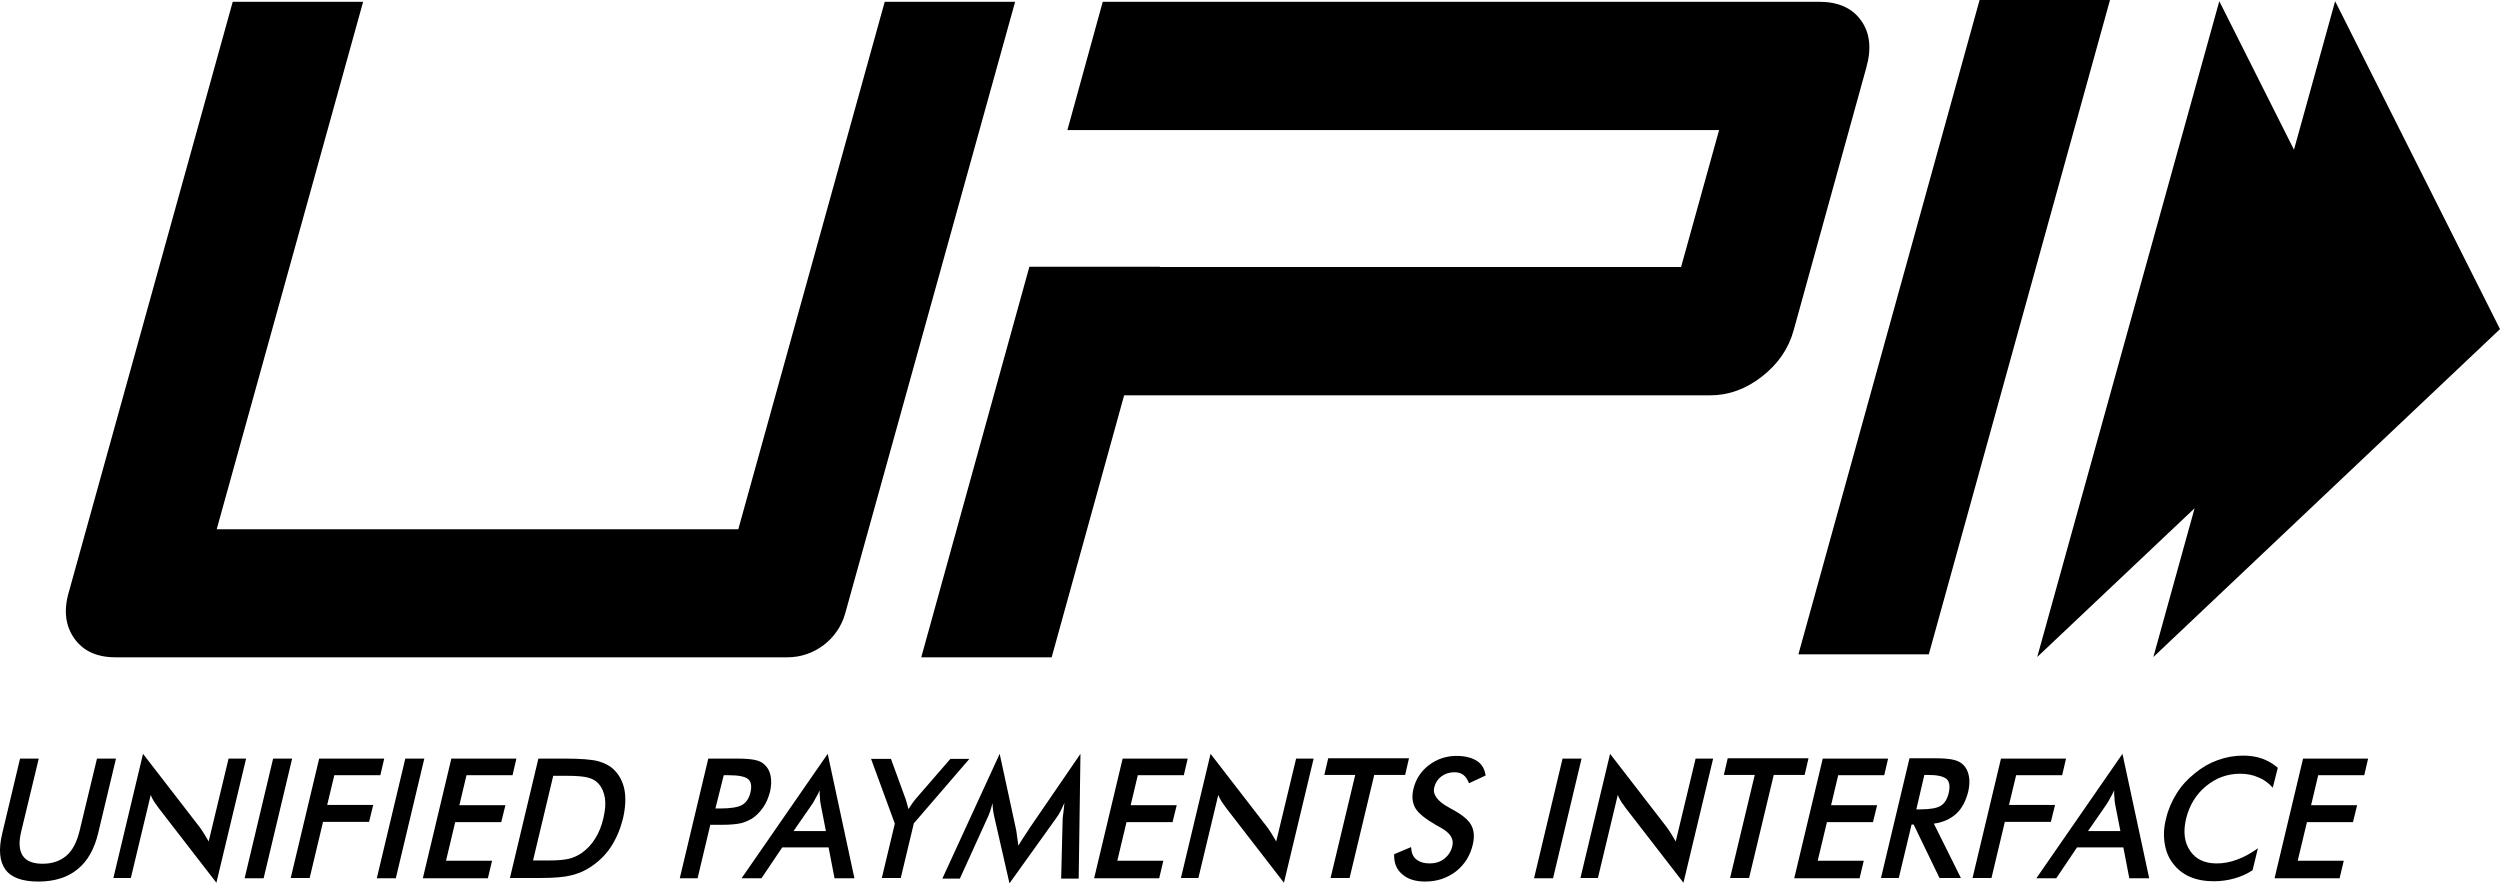 <svg width="300" height="106" viewBox="0 0 300 106" fill="none" xmlns="http://www.w3.org/2000/svg">
<path d="M215.808 78.52H231.456L253.199 0H237.551L215.808 78.52Z" fill="black"/>
<path d="M218.303 0.214C220.585 0.214 222.26 0.962 223.329 2.459C224.399 3.956 224.613 5.845 223.935 8.198L215.238 39.634C214.632 41.844 213.349 43.697 211.424 45.194C209.499 46.691 207.432 47.44 205.222 47.44H134.896L126.199 78.876H110.551L123.526 32.007H139.173V32.042H201.729L206.291 15.611H128.088L132.33 0.214H218.303Z" fill="black"/>
<path d="M94.511 78.876C97.719 78.876 100.571 76.702 101.426 73.601L121.815 0.214H106.167L88.594 63.514H26.003L43.575 0.214H27.928L8.252 71.071C7.61 73.28 7.86 75.134 8.929 76.631C9.999 78.128 11.638 78.876 13.848 78.876H94.511Z" fill="black"/>
<path d="M17.163 90.46L13.607 105.358H13.599V105.394L13.607 105.358H15.702L18.09 95.379C18.197 95.699 18.339 95.949 18.518 96.234L19.052 96.983L25.967 105.929L29.532 91.03H27.429L25.041 100.974C24.951 100.826 24.868 100.683 24.789 100.547C24.678 100.357 24.574 100.178 24.47 100.012C24.292 99.727 24.114 99.477 23.936 99.228L17.163 90.46Z" fill="black"/>
<path d="M4.652 91.03H2.406L0.268 100.012C-0.196 101.937 -0.053 103.398 0.66 104.36C1.373 105.323 2.692 105.786 4.616 105.786C6.541 105.786 8.11 105.287 9.286 104.325C10.498 103.362 11.318 101.901 11.781 99.977L13.919 91.03H11.638L9.535 99.763C9.214 101.046 8.715 102.044 7.967 102.685C7.218 103.327 6.256 103.648 5.115 103.648C3.939 103.648 3.155 103.327 2.727 102.685C2.3 102.044 2.228 101.046 2.549 99.763L4.652 91.03Z" fill="black"/>
<path d="M32.775 91.03L29.354 105.394H31.635L35.057 91.03H32.775Z" fill="black"/>
<path d="M34.887 105.358L34.878 105.394V105.358H34.887Z" fill="black"/>
<path d="M34.887 105.358L38.3 91.03H46.106L45.643 93.026H40.118L39.263 96.591H44.787L44.288 98.622H38.764L37.16 105.358H34.887Z" fill="black"/>
<path d="M45.215 105.394L48.637 91.03H50.918L47.496 105.394H45.215Z" fill="black"/>
<path d="M50.74 105.394L54.162 91.03H61.968L61.505 93.026H55.98L55.124 96.626H60.649L60.15 98.658H54.625L53.52 103.291H59.045L58.546 105.394H50.74Z" fill="black"/>
<path fill-rule="evenodd" clip-rule="evenodd" d="M61.184 105.394L61.192 105.358H64.855C66.495 105.358 67.742 105.252 68.562 105.038C69.418 104.824 70.202 104.503 70.915 104.004C71.877 103.362 72.697 102.578 73.338 101.58C73.98 100.582 74.443 99.478 74.764 98.194C75.049 96.947 75.121 95.806 74.942 94.808C74.764 93.846 74.336 93.026 73.695 92.385C73.196 91.886 72.554 91.565 71.806 91.351C71.057 91.137 69.667 91.03 67.671 91.03H64.606L61.192 105.358H61.184V105.394ZM63.964 103.256H65.889C66.922 103.256 67.742 103.184 68.313 103.042C68.883 102.899 69.382 102.65 69.845 102.329C70.487 101.866 71.022 101.295 71.449 100.582C71.877 99.905 72.198 99.085 72.412 98.159C72.626 97.232 72.697 96.448 72.59 95.771C72.483 95.094 72.233 94.488 71.806 94.024C71.485 93.668 71.093 93.454 70.558 93.311C70.023 93.169 69.204 93.097 68.027 93.097H66.388L63.964 103.256Z" fill="black"/>
<path fill-rule="evenodd" clip-rule="evenodd" d="M85.244 98.943L83.711 105.394H81.572L84.994 91.03H88.452C89.485 91.03 90.198 91.102 90.662 91.209C91.125 91.315 91.481 91.494 91.766 91.779C92.123 92.1 92.373 92.563 92.479 93.133C92.586 93.703 92.551 94.309 92.408 94.987C92.23 95.664 91.98 96.305 91.588 96.876C91.196 97.446 90.733 97.909 90.234 98.23C89.806 98.48 89.343 98.693 88.844 98.8C88.345 98.907 87.561 98.978 86.562 98.978H85.244V98.943ZM85.85 97.018H86.42C87.667 97.018 88.558 96.876 89.058 96.591C89.557 96.305 89.877 95.806 90.056 95.094C90.234 94.345 90.127 93.775 89.77 93.49C89.378 93.169 88.594 93.026 87.418 93.026H86.848L85.85 97.018Z" fill="black"/>
<path fill-rule="evenodd" clip-rule="evenodd" d="M100.143 105.394L99.43 101.687H93.87L91.374 105.394H88.986L99.323 90.46L102.531 105.394H100.143ZM95.224 99.727H99.109L98.468 96.448C98.432 96.234 98.396 95.984 98.396 95.735C98.361 95.45 98.361 95.165 98.361 94.844C98.218 95.165 98.076 95.45 97.897 95.735C97.755 96.02 97.612 96.27 97.469 96.484L95.224 99.727Z" fill="black"/>
<path d="M105.81 105.394L105.819 105.358H108.092L109.66 98.8L116.325 91.065H114.044L109.874 95.877C109.731 96.055 109.589 96.234 109.446 96.447L109.018 97.089C108.983 96.982 108.956 96.875 108.929 96.768C108.902 96.661 108.876 96.554 108.84 96.447C108.769 96.234 108.733 96.091 108.697 95.948L106.915 91.065H104.527L107.379 98.835L105.819 105.358H105.81V105.394Z" fill="black"/>
<path d="M127.625 97.374C127.553 97.874 127.518 98.194 127.518 98.301L127.339 105.43H129.443L129.656 90.46L123.454 99.513C123.434 99.575 123.389 99.638 123.334 99.714C123.294 99.769 123.249 99.831 123.205 99.905C122.777 100.547 122.456 101.046 122.207 101.473C122.181 101.297 122.156 101.129 122.133 100.971C122.089 100.685 122.052 100.433 122.029 100.226C121.993 99.905 121.957 99.656 121.922 99.513L119.961 90.46L113.082 105.43H115.185L118.393 98.373C118.571 98.016 118.714 97.66 118.821 97.339L118.841 97.272L118.879 97.147L118.919 97.018L118.919 97.017C118.99 96.787 119.057 96.573 119.106 96.377C119.106 96.662 119.141 96.983 119.177 97.268C119.213 97.553 119.284 97.874 119.355 98.194L121.137 106L126.627 98.337C126.876 98.016 127.09 97.66 127.268 97.339C127.446 96.983 127.589 96.662 127.732 96.341C127.696 96.626 127.66 96.947 127.625 97.374Z" fill="black"/>
<path d="M134.718 91.03L131.296 105.394H139.102L139.601 103.291H134.076L135.181 98.658H140.706L141.205 96.626H135.68L136.536 93.026H142.06L142.524 91.03H134.718Z" fill="black"/>
<path d="M141.712 105.358L141.704 105.394V105.358H141.712Z" fill="black"/>
<path d="M141.712 105.358L145.268 90.46L152.041 99.228C152.219 99.478 152.397 99.727 152.575 100.012C152.679 100.178 152.783 100.355 152.893 100.545L152.894 100.547C152.973 100.683 153.056 100.826 153.146 100.974L155.534 91.03H157.637L154.073 105.929L147.158 96.983L146.623 96.234C146.445 95.949 146.302 95.699 146.195 95.379L143.807 105.358H141.712Z" fill="black"/>
<path d="M161.95 105.358L164.908 92.99H168.615L169.079 90.994H159.384L158.92 92.99H162.627L159.669 105.358H161.95Z" fill="black"/>
<path d="M169.328 101.651L167.297 102.507C167.261 103.54 167.582 104.36 168.295 104.93C168.936 105.501 169.863 105.786 171.039 105.786C172.465 105.786 173.677 105.358 174.711 104.574C175.744 103.754 176.422 102.685 176.742 101.33C176.956 100.368 176.885 99.62 176.528 98.978C176.172 98.336 175.352 97.695 174.14 97.053C174.069 97.018 173.998 96.982 173.891 96.911C172.501 96.162 171.895 95.343 172.109 94.487C172.251 93.917 172.536 93.489 172.964 93.168C173.392 92.847 173.926 92.669 174.532 92.669C174.96 92.669 175.317 92.776 175.602 92.99C175.887 93.204 176.101 93.525 176.279 93.988L178.275 93.061C178.168 92.313 177.847 91.707 177.241 91.315C176.635 90.923 175.816 90.709 174.782 90.709C173.499 90.709 172.429 91.101 171.467 91.814C170.505 92.562 169.899 93.489 169.613 94.665C169.4 95.556 169.471 96.305 169.827 96.946C170.184 97.588 171.039 98.265 172.394 99.049C172.482 99.079 172.57 99.132 172.697 99.21L172.749 99.241L172.786 99.263C173.998 99.905 174.497 100.653 174.283 101.509C174.14 102.15 173.82 102.649 173.32 103.041C172.821 103.433 172.251 103.611 171.574 103.611C170.861 103.611 170.326 103.433 169.934 103.112C169.542 102.792 169.364 102.293 169.328 101.651Z" fill="black"/>
<path d="M187.507 91.03L184.085 105.394H186.366L189.788 91.03H187.507Z" fill="black"/>
<path d="M189.654 105.358L189.646 105.394V105.358H189.654Z" fill="black"/>
<path d="M189.654 105.358L193.21 90.46L199.983 99.228C200.161 99.478 200.339 99.727 200.517 100.012C200.621 100.178 200.724 100.355 200.835 100.545L200.835 100.547C200.915 100.683 200.998 100.826 201.087 100.974L203.475 91.03H205.578L202.014 105.929L195.099 96.983L194.564 96.234C194.386 95.949 194.244 95.699 194.137 95.379L191.749 105.358H189.654Z" fill="black"/>
<path d="M209.891 105.358L212.85 92.99H216.557L217.02 90.994H207.325L206.862 92.99H210.569L207.61 105.358H209.891Z" fill="black"/>
<path d="M218.731 91.03L215.309 105.394H223.151L223.65 103.291H218.125L219.23 98.658H224.755L225.254 96.626H219.729L220.585 93.026H226.11L226.573 91.03H218.731Z" fill="black"/>
<path fill-rule="evenodd" clip-rule="evenodd" d="M227.856 105.358L229.389 98.942H229.638L232.739 105.358H235.306L232.062 98.835C233.132 98.693 234.023 98.301 234.736 97.659C235.448 97.018 235.912 96.091 236.197 94.95C236.339 94.273 236.375 93.667 236.268 93.133C236.161 92.562 235.947 92.135 235.591 91.778C235.306 91.493 234.914 91.279 234.415 91.172C233.951 91.065 233.238 90.994 232.312 90.994H229.139L225.718 105.358H227.856ZM230.387 97.125H229.959L230.922 92.99H231.349C232.49 92.99 233.238 93.168 233.595 93.489C233.951 93.81 234.023 94.38 233.844 95.164C233.666 95.913 233.345 96.412 232.882 96.697C232.419 96.982 231.599 97.125 230.387 97.125Z" fill="black"/>
<path d="M236.704 105.358L236.696 105.394V105.358H236.704Z" fill="black"/>
<path d="M236.704 105.358L240.118 91.03H247.924L247.46 93.026H241.936L241.08 96.591H246.605L246.106 98.622H240.581L238.977 105.358H236.704Z" fill="black"/>
<path fill-rule="evenodd" clip-rule="evenodd" d="M254.803 101.687L255.516 105.394H257.904L254.696 90.46L244.359 105.394H246.748L249.243 101.687H254.803ZM254.447 99.727H250.561L252.807 96.484C252.95 96.27 253.092 96.02 253.235 95.735C253.413 95.45 253.556 95.165 253.698 94.844C253.698 95.165 253.698 95.45 253.734 95.735C253.734 95.984 253.769 96.234 253.805 96.448L254.447 99.727Z" fill="black"/>
<path d="M270.986 93.276C271.627 93.525 272.233 93.953 272.732 94.523L273.338 92.135C272.768 91.636 272.126 91.28 271.449 91.03C270.736 90.781 269.988 90.674 269.168 90.674C268.134 90.674 267.136 90.852 266.138 91.209C265.14 91.565 264.213 92.1 263.358 92.812C262.502 93.49 261.754 94.309 261.184 95.236C260.613 96.163 260.185 97.125 259.936 98.194C259.651 99.264 259.615 100.262 259.758 101.188C259.9 102.115 260.221 102.935 260.756 103.612C261.29 104.325 261.968 104.859 262.787 105.216C263.607 105.572 264.57 105.75 265.639 105.75C266.494 105.75 267.279 105.644 268.063 105.43C268.847 105.216 269.596 104.895 270.308 104.432L270.95 101.794C270.095 102.4 269.275 102.863 268.455 103.149C267.635 103.469 266.815 103.612 265.995 103.612C264.57 103.612 263.5 103.113 262.823 102.115C262.11 101.081 261.968 99.798 262.324 98.266C262.716 96.662 263.5 95.343 264.712 94.345C265.924 93.347 267.279 92.848 268.811 92.848C269.631 92.848 270.344 92.991 270.986 93.276Z" fill="black"/>
<path d="M276.368 91.03L272.946 105.394H280.752L281.251 103.291H275.726L276.831 98.658H282.356L282.855 96.626H277.33L278.186 93.026H283.711L284.174 91.03H276.368Z" fill="black"/>
<path d="M244.466 78.841L266.316 0.143L275.277 17.966L280.217 0.143L300 39.492L258.403 78.841L263.351 60.992L244.466 78.841Z" fill="black"/>
</svg>
